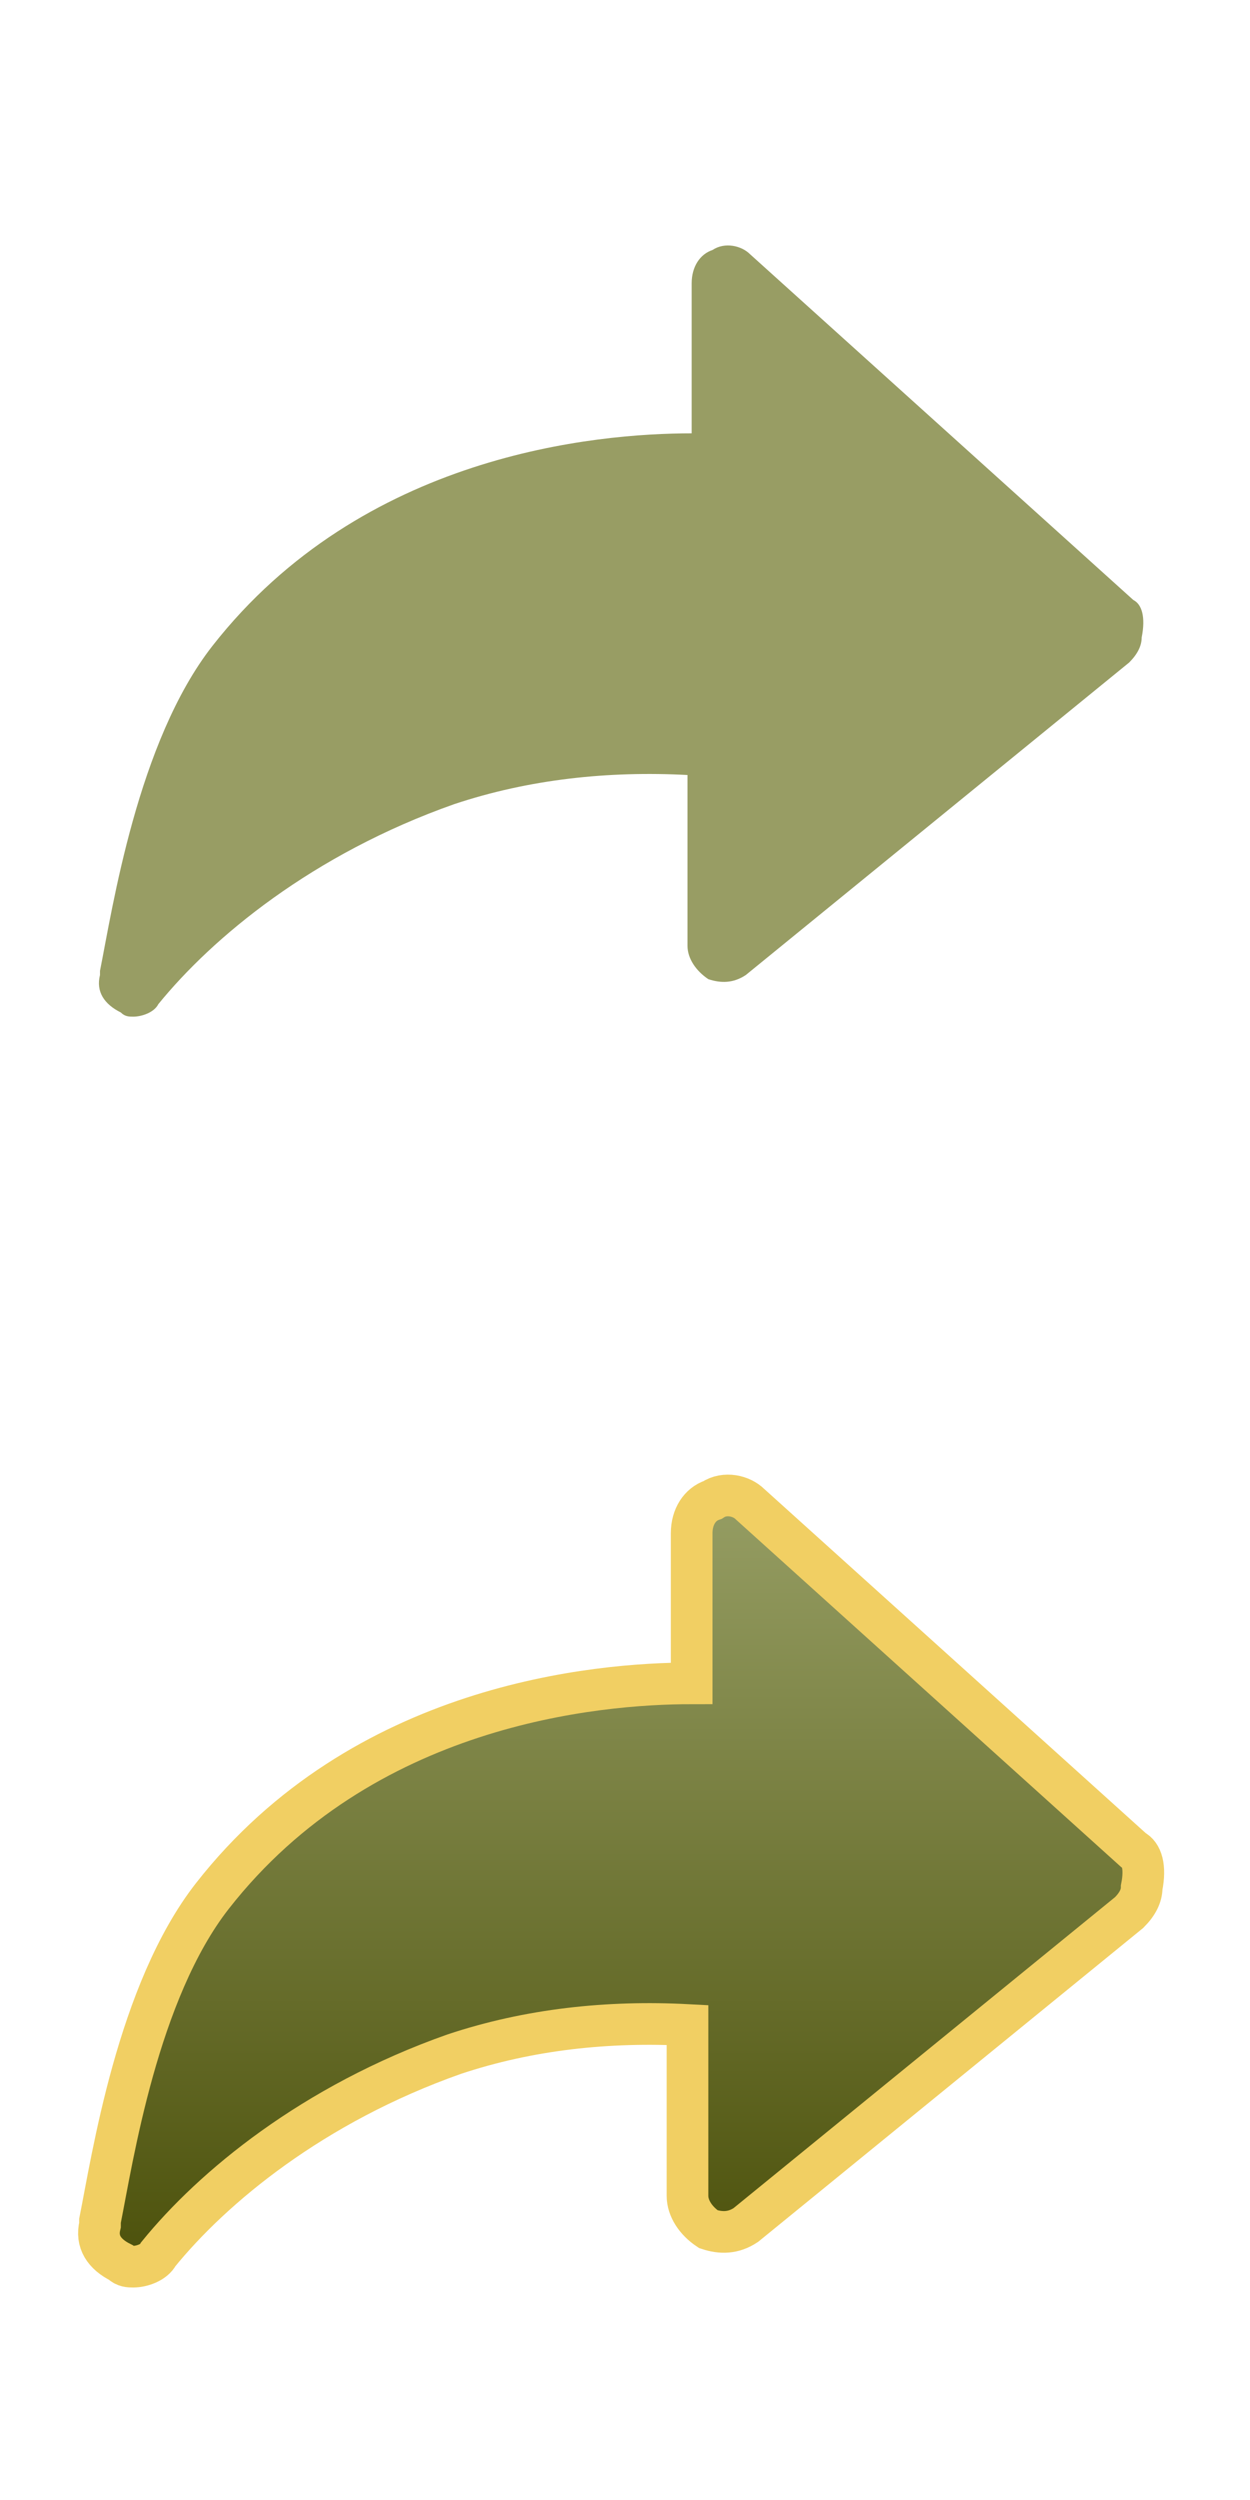 <?xml version="1.0" encoding="utf-8"?>
<!-- Generator: Adobe Illustrator 25.4.1, SVG Export Plug-In . SVG Version: 6.00 Build 0)  -->
<svg version="1.1" id="Layer_1" xmlns="http://www.w3.org/2000/svg" xmlns:xlink="http://www.w3.org/1999/xlink" x="0px" y="0px"
	 viewBox="0 0 30 60" style="enable-background:new 0 0 30 60;" xml:space="preserve">
<style type="text/css">
	.st0{fill:#989D64;}
	.st1{fill:url(#SVGID_1_);stroke:#F1CF63;stroke-miterlimit:10;}
</style>
<path class="st0" d="M27.2,14.4l-9.2-8.3c-0.2-0.2-0.6-0.3-0.9-0.1c-0.3,0.1-0.5,0.4-0.5,0.8v3.6c-2.3,0-7.9,0.5-11.5,5.1
	c-1.8,2.3-2.4,6.3-2.7,7.8l0,0.1c-0.1,0.4,0.1,0.7,0.5,0.9c0.1,0.1,0.2,0.1,0.3,0.1c0.2,0,0.5-0.1,0.6-0.3c1.3-1.6,3.7-3.6,7.1-4.8
	c1.8-0.6,3.7-0.8,5.6-0.7v4.1c0,0.3,0.2,0.6,0.5,0.8c0.3,0.1,0.6,0.1,0.9-0.1l9.2-7.5c0.2-0.2,0.3-0.4,0.3-0.6
	C27.5,14.8,27.4,14.5,27.2,14.4L27.2,14.4z"/>
<linearGradient id="SVGID_1_" gradientUnits="userSpaceOnUse" x1="15" y1="54.167" x2="15" y2="35.833">
	<stop  offset="1.385225e-07" style="stop-color:#4D520C"/>
	<stop  offset="1" style="stop-color:#969E64"/>
</linearGradient>
<path class="st1" d="M27.2,44.4l-9.2-8.3c-0.2-0.2-0.6-0.3-0.9-0.1c-0.3,0.1-0.5,0.4-0.5,0.8v3.6c-2.3,0-7.9,0.5-11.5,5.1
	c-1.8,2.3-2.4,6.3-2.7,7.8l0,0.1c-0.1,0.4,0.1,0.7,0.5,0.9c0.1,0.1,0.2,0.1,0.3,0.1c0.2,0,0.5-0.1,0.6-0.3c1.3-1.6,3.7-3.6,7.1-4.8
	c1.8-0.6,3.7-0.8,5.6-0.7v4.1c0,0.3,0.2,0.6,0.5,0.8c0.3,0.1,0.6,0.1,0.9-0.1l9.2-7.5c0.2-0.2,0.3-0.4,0.3-0.6
	C27.5,44.8,27.4,44.5,27.2,44.4L27.2,44.4z"/>
</svg>
